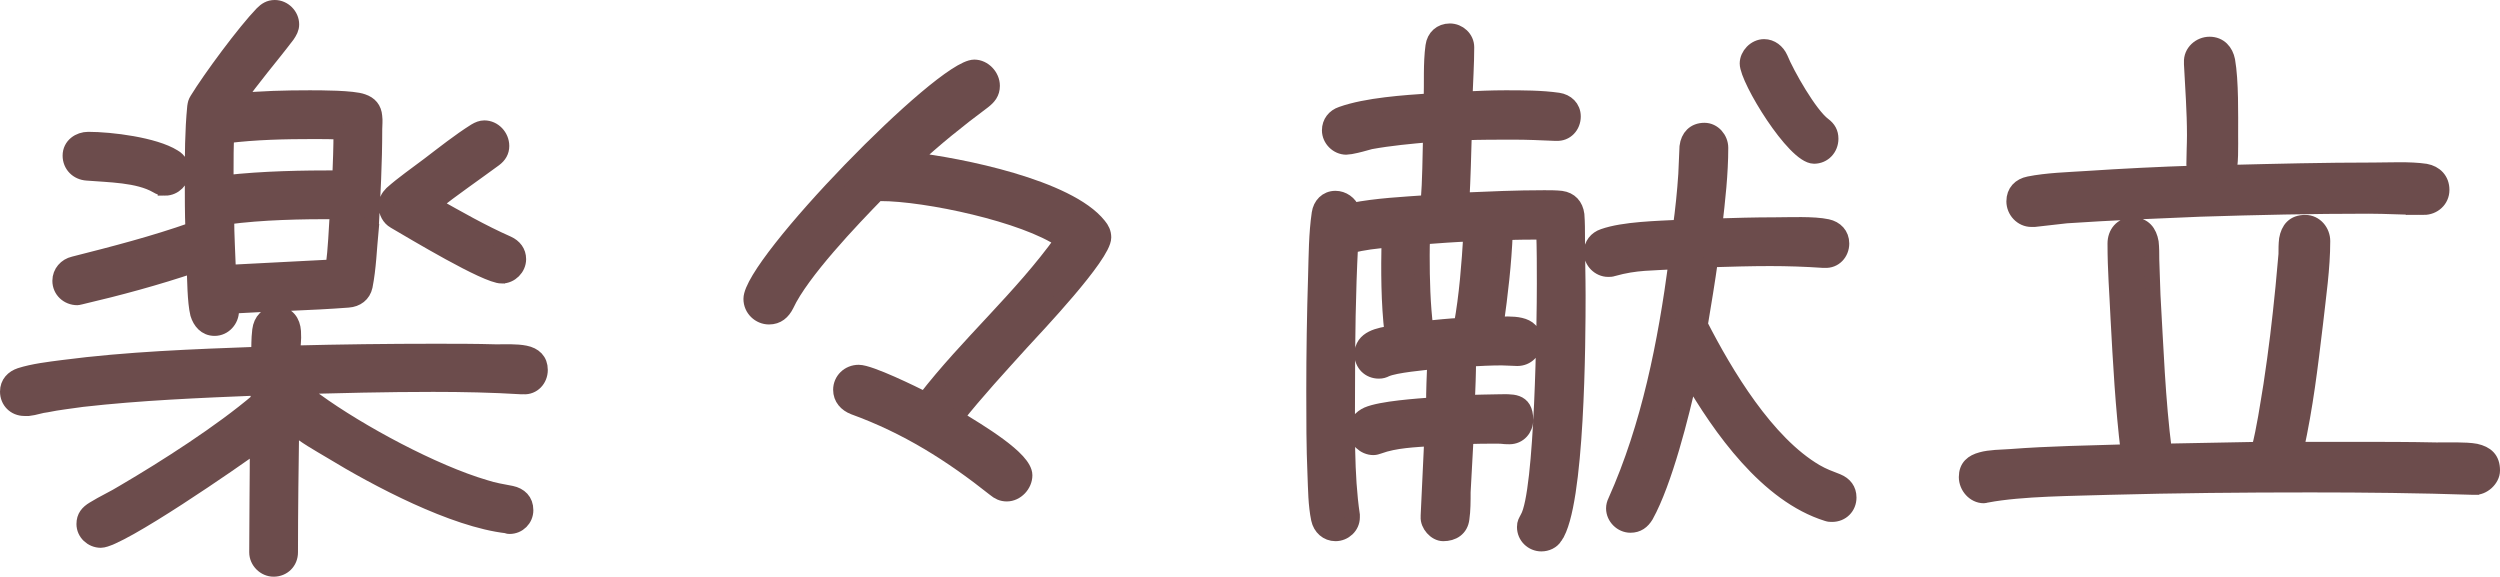 <?xml version="1.0" encoding="UTF-8"?>
<svg id="_レイヤー_2" data-name="レイヤー 2" xmlns="http://www.w3.org/2000/svg" viewBox="0 0 332.24 76.64">
  <defs>
    <style>
      .cls-1 {
        fill: #6c4c4c;
        stroke: #6c4c4c;
        stroke-miterlimit: 10;
        stroke-width: 2px;
      }
    </style>
  </defs>
  <g id="close_pot" data-name="close pot">
    <g>
      <path class="cls-1" d="m69.56,51.4h-.24c-3.92-.24-7.84-.32-11.76-.32-6.24,0-12.48.16-18.72.32l-.08,2.08c.48-.48,1.04-.8,1.76-.8.64,0,.96.24,1.44.56,5.84,4.24,15.68,9.52,22.48,11.52,1.2.4,2.32.56,3.52.8,1.12.24,1.92.96,1.92,2.24,0,1.2-.96,2.16-2.16,2.16-.08,0-.24,0-.32-.08-7.12-.8-17.28-6.16-23.44-9.92-1.6-.96-3.52-2-4.96-3.28l-.24-.32c-.08,5.68-.16,11.36-.16,17.04,0,1.28-.96,2.24-2.24,2.24-1.2,0-2.24-1.04-2.24-2.24,0-4.8.08-9.6.08-14.4-2.8,2.08-18.32,12.8-20.8,12.8-1.2,0-2.24-.96-2.24-2.16,0-.96.48-1.52,1.28-2,1.28-.8,2.72-1.44,4-2.24,5.6-3.28,12.96-8,17.84-12.16l.08-1.68c-7.84.32-15.68.64-23.44,1.52-1.6.24-3.2.4-4.72.72-.8.08-1.6.4-2.4.48h-.56c-1.28,0-2.24-.96-2.24-2.24,0-1.12.72-1.84,1.68-2.16,1.76-.56,3.84-.8,5.68-1.04,8.56-1.12,17.36-1.44,26-1.76.08-1.44,0-1.76.16-3.2.16-1.28.96-2.16,2.32-2.16s2.08,1.04,2.16,2.32c.08,1.36-.08,1.52-.08,2.88,6.32-.16,12.64-.24,18.88-.24,2.72,0,5.44,0,8.16.08,1.2,0,2.64-.08,3.84.16,1.2.24,2,.96,2,2.24s-.96,2.32-2.24,2.24Zm-20.24-20.88c-.24,2.48-.32,5.12-.8,7.52-.24,1.12-1.12,1.76-2.24,1.84-5.2.4-10.4.48-15.6.8.08.24.08.4.08.64,0,1.2-.96,2.32-2.24,2.32-1.2,0-1.92-.88-2.24-1.92-.4-1.6-.4-4.72-.48-6.48-4.96,1.68-10,3.04-15.12,4.24-.16,0-.24.08-.4.08-1.28,0-2.32-.96-2.32-2.24,0-1.12.8-2,1.84-2.24,5.36-1.36,10.64-2.72,15.84-4.56-.08-2.16-.08-4.4-.08-6.56,0-3.28,0-6.48.32-9.76.08-.48.08-.56.32-.96,1.76-2.88,6.32-9.04,8.64-11.44.48-.48.96-.8,1.68-.8,1.2,0,2.24,1.04,2.24,2.24,0,.56-.24.96-.56,1.44-2.24,2.96-4.64,5.68-6.72,8.72,3.2-.32,6.48-.4,9.68-.4,1.44,0,5.76,0,7.04.48.96.32,1.52.96,1.6,2,.08.56,0,1.12,0,1.68,0,4.48-.24,8.96-.48,13.36Zm-27.36-5.52c-.48,0-.72-.08-1.12-.32-2.48-1.44-6.4-1.44-9.28-1.68-1.28-.08-2.24-1.04-2.24-2.32,0-1.36,1.2-2.16,2.4-2.16,3.04,0,8.8.72,11.36,2.32.72.4,1.12,1.12,1.12,1.92,0,1.2-1.04,2.24-2.24,2.24Zm19.76-7.52c-3.84,0-7.76.08-11.6.56-.08,1.52-.08,2.96-.08,4.48v1.76c4.96-.56,10.08-.64,15.12-.64.08-2,.16-4.08.16-6.08-1.2-.08-2.4-.08-3.6-.08Zm-11.6,11.36c0,2.48.16,4.88.24,7.36l13.92-.72c.32-2.48.4-4.88.56-7.36-4.88,0-9.92.08-14.72.72Zm36.56,7.84c-2.08,0-11.76-5.84-14.24-7.28-.72-.4-1.12-1.2-1.12-2,0-.72.24-1.2.72-1.68,1.52-1.36,3.28-2.56,4.96-3.84,2-1.52,4-3.12,6.16-4.48.4-.24.8-.4,1.2-.4,1.28,0,2.32,1.12,2.32,2.4,0,.72-.32,1.28-.96,1.76-2.72,2-5.52,3.92-8.16,6,3.28,1.84,6.48,3.68,9.92,5.2.88.4,1.44,1.12,1.44,2.08,0,1.2-1.04,2.24-2.24,2.24Z"/>
      <path class="cls-1" d="m135.8,45.48c-2.96,3.28-6,6.56-8.72,10,2.96,1.84,9.12,5.44,9.12,7.68,0,1.28-1.12,2.48-2.4,2.48-.64,0-1.12-.24-1.6-.64-5.84-4.64-11.68-8.32-18.72-10.88-1.04-.4-1.76-1.2-1.76-2.32,0-1.28,1.04-2.32,2.4-2.32,1.52,0,7.2,2.8,8.8,3.6,5.68-7.36,12.8-13.52,18.24-21.12-4.96-3.44-18.08-6.24-24.16-6.24l-.32-.08c-3.44,3.52-10.16,10.56-12.16,14.88-.48.96-1.2,1.6-2.32,1.6-1.28,0-2.4-1.04-2.4-2.4,0-4.72,25.36-30.8,29.68-30.8,1.28,0,2.4,1.2,2.4,2.48,0,.96-.48,1.52-1.2,2.08-3.44,2.56-6.4,4.96-9.44,7.76,6.32.72,20.72,3.6,24.8,8.72.4.48.64.96.64,1.6,0,2.4-9.12,12-10.88,13.92Z"/>
      <path class="cls-1" d="m206.68,71.32c-.4.64-1.12.96-1.84.96-1.2,0-2.24-.96-2.24-2.24,0-.56.16-.72.4-1.2,2-3.36,2.24-26.56,2.24-31.12,0-2.32,0-4.56-.08-6.88-1.68,0-3.44,0-5.12.08-.16,4.08-.64,8.16-1.2,12.16,1.84,0,5.04-.4,5.04,2.32,0,1.28-.96,2.24-2.24,2.24-.64,0-1.36-.08-2.08-.08-1.44,0-2.96.08-4.4.16,0,1.92-.08,3.84-.16,5.76,1.36,0,2.72-.08,4.08-.08,1.76,0,3.68-.32,3.68,2.4,0,1.2-.88,2.24-2.16,2.24-.96,0-.72-.08-1.68-.08-1.36,0-2.72,0-4.08.08l-.4,7.36c0,1.2,0,2.4-.16,3.52-.16,1.36-1.2,2-2.48,2-1.04,0-2.08-1.2-2-2.24v-.16l.48-10.24c-2.24.16-4.88.24-7.04,1.04-.24.08-.48.16-.72.16-1.2,0-2.32-1.04-2.32-2.24,0-1.04.64-1.76,1.52-2.16,1.84-.8,6.72-1.12,8.8-1.28,0-1.92.08-3.84.16-5.76-1.44.16-5.2.48-6.48,1.04-.32.16-.56.24-.96.24-1.28,0-2.24-.96-2.24-2.24,0-2.16,2.32-2.56,4-2.8-.48-4.08-.48-8.32-.4-12.4-1.68.16-3.44.32-5.12.8-.32,6.24-.4,12.4-.4,18.64,0,5.44-.16,11.76.64,17.12v.32c0,1.2-1.04,2.16-2.24,2.16-1.12,0-2-.8-2.24-1.92-.4-1.92-.4-4-.48-5.92-.16-3.68-.16-7.36-.16-11.04,0-5.12.08-10.24.24-15.36.08-2.72.08-5.6.48-8.32.16-1.12.96-2,2.16-2,.96,0,1.92.64,2.24,1.6,3.28-.64,6.72-.8,10.08-1.04.24-3.04.24-6,.32-9.04-2.72.24-5.36.48-8,.96-.88.24-1.68.48-2.56.64-.16,0-.48.08-.64.08-1.2,0-2.24-1.04-2.24-2.24,0-1.04.64-1.84,1.6-2.16,3.36-1.2,8.4-1.52,11.92-1.76.08-2.32-.08-4.96.24-7.28.16-1.2,1.04-2,2.24-2s2.24.96,2.24,2.16c0,2.24-.16,4.64-.24,6.88,1.76-.08,3.6-.16,5.36-.16,2.32,0,4.8,0,7.04.32,1.12.16,2,.96,2,2.16,0,1.28-.96,2.32-2.24,2.24h-.24c-1.84-.08-3.6-.16-5.44-.16-2.16,0-4.4,0-6.56.08-.08,2.96-.16,6-.32,8.96,3.68-.16,7.28-.32,10.96-.32.72,0,1.52,0,2.24.08,1.2.16,1.92.96,2.08,2.16.08,1.04.08,2.16.08,3.2,0,2.48.08,5.04.08,7.52,0,5.76-.08,27.92-3.04,32.08Zm-17.6-39.84c-.08.8-.08,1.68-.08,2.48,0,3.2.08,6.48.48,9.68,1.6-.16,3.12-.32,4.72-.4.72-3.92,1.04-8.16,1.28-12.16-2.16.08-4.24.24-6.4.4Zm54.4,36.88c-.24,0-.4,0-.64-.08-8-2.48-14.24-11.36-18.24-18.24-1.12,5.12-3.36,14-5.84,18.48-.48.8-1.12,1.28-2.08,1.28-1.2,0-2.24-1.04-2.24-2.24,0-.32.08-.64.24-.96,4.48-10,6.64-21.04,8.08-31.84-3.28.24-5.28.08-8.4.96-.24.08-.4.08-.64.08-1.2,0-2.24-1.04-2.24-2.24,0-1.04.64-1.84,1.6-2.16,2.72-.96,7.2-1.04,10.24-1.2.32-2.32.56-4.64.72-7.04l.16-3.68c.16-1.28.96-2.16,2.32-2.16,1.2,0,2.16,1.12,2.16,2.32,0,3.44-.4,6.96-.8,10.4,2.64-.08,5.28-.16,8-.16,1.92,0,5.12-.16,6.96.24,1.12.24,1.92,1.04,1.92,2.24,0,1.28-.96,2.32-2.24,2.24h-.24c-2.32-.16-4.72-.24-7.04-.24-2.64,0-5.28.08-7.92.16-.4,2.88-.88,5.76-1.36,8.64,3.36,6.56,8.8,15.68,15.36,19.52.96.56,1.84.88,2.88,1.28.96.4,1.52,1.12,1.52,2.16,0,1.28-.96,2.24-2.24,2.24Zm-2.4-47.6c-2.64,0-8.88-10.16-8.88-12.32,0-1.12,1.04-2.24,2.24-2.24.96,0,1.76.64,2.16,1.52.88,2.16,3.92,7.52,5.76,8.88.64.48.96,1.04.96,1.84,0,1.28-.96,2.32-2.24,2.32Z"/>
      <path class="cls-1" d="m328.84,64.76h-.16c-7.2-.24-14.4-.32-21.6-.32-8.96,0-17.84.08-26.72.32-4.8.16-11.68.16-16.32,1.04-.16,0-.24.08-.4.08-1.28,0-2.32-1.2-2.32-2.48,0-1.36.8-2,2-2.32,1.12-.32,2.64-.32,3.84-.4,5.2-.4,10.48-.48,15.68-.64-.72-5.92-1.04-11.84-1.36-17.76-.16-3.6-.4-6.32-.4-9.92,0-1.36.88-2.48,2.32-2.48,1.52,0,2.24.96,2.48,2.32.08.72.08,1.6.08,2.32l.16,4.72c.4,6.88.64,13.92,1.52,20.72l12.56-.24c.72-2.8,1.12-5.68,1.6-8.56.72-4.8,1.12-8.16,1.6-12.96l.4-4.4c0-.64,0-1.36.08-2,.24-1.36.96-2.24,2.48-2.24,1.36,0,2.32,1.2,2.32,2.48,0,3.6-.56,7.36-.96,10.96-.72,6-1.28,10.8-2.56,16.72h7.6c3.68,0,7.36,0,11.04.08,1.36,0,3.92-.08,5.2.16,1.44.32,2.24,1.04,2.24,2.56,0,1.2-1.28,2.32-2.4,2.24Zm-6.72-37.2c-2.48,0-4.96-.16-7.36-.16-7.44,0-14.88.16-22.4.4-5.84.24-11.84.48-17.76.88l-4.24.48h-.4c-1.28,0-2.32-1.12-2.32-2.4s.8-2.08,2-2.32c2.4-.48,5.2-.56,7.68-.72,4.8-.32,9.68-.56,14.56-.72-.24-.4-.32-.72-.32-1.2,0-1.28.08-2.56.08-3.84,0-3.12-.24-6.32-.4-9.44v-.24c-.08-1.36,1.12-2.4,2.4-2.4,1.36,0,2.16.96,2.4,2.16.48,2.72.4,7.2.4,10,0,.96.08,4.24-.32,4.88,6.4-.16,12.8-.32,19.28-.32,2.16,0,4.8-.16,6.96.16,1.28.24,2.16,1.12,2.16,2.48s-1.12,2.32-2.4,2.32Z"/>
    </g>
  </g>
</svg>